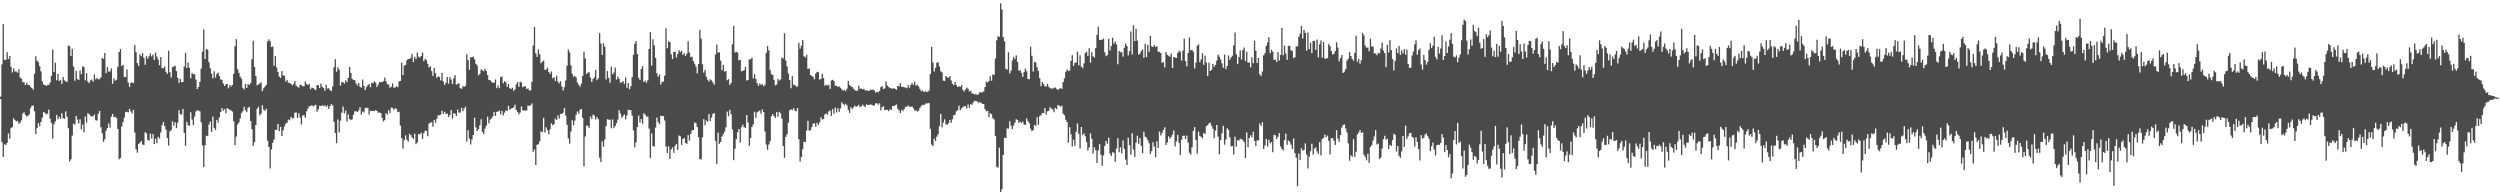 <svg xmlns="http://www.w3.org/2000/svg" width="1920" height="150"><path d="M0 74.240h1v1.723H0zM1 49.441h1v59.789H1zM2 18.514h1v102.031H2zM3 45.943h1v64.966H3zM4 45.921h1v65.366H4zM5 40.098h1v69.619H5zM6 45.358h1v57.076H6zM7 43.007h1v63.579H7zM8 51.237h1v47.122H8zM9 55.662h1v41.872H9zM10 52.499h1v38.365H10zM11 54.888h1v37.356H11zM12 54.957h1v38.326H12zM13 55.875h1v36.893H13zM14 53.174h1v41.824H14zM15 59.576h1v34.538H15zM16 60.471h1v31.927H16zM17 63.062h1v24.131H17zM18 63.222h1v22.973H18zM19 65.318h1v22.959H19zM20 63.652h1v25.859H20zM21 65.305h1v23.676H21zM22 65.224h1v22.652H22zM23 66.611h1v16.473H23zM24 67.635h1v13.612H24zM25 68.852h1v12.183H25zM26 56.641h1v28.825H26zM27 43.215h1v59.768H27zM28 46.593h1v51.695H28zM29 47.827h1v46.756H29zM30 50.871h1v46.113H30zM31 54.707h1v38.931H31zM32 62.489h1v27.960H32zM33 64.970h1v21.069H33zM34 65.261h1v21.371H34zM35 66.021h1v21.911H35zM36 65.325h1v21.844H36zM37 65.174h1v19.043H37zM38 63.311h1v27.908H38zM39 58.344h1v36.129H39zM40 37.969h1v68.543H40zM41 55.353h1v40.084H41zM42 48.136h1v45.138H42zM43 61.631h1v26.585H43zM44 56.710h1v34.872H44zM45 62.233h1v27.351H45zM46 61.315h1v29.974H46zM47 64.439h1v22.598H47zM48 59.203h1v31.517H48zM49 61.697h1v29.624H49zM50 62.510h1v23.023H50zM51 62.963h1v26.772H51zM52 34.987h1v63.522H52zM53 35.365h1v88.648H53zM54 43.064h1v79.326H54zM55 37.500h1v66.614H55zM56 51.027h1v43.936H56zM57 61.990h1v33.733H57zM58 54.433h1v34.531H58zM59 60.734h1v31.128H59zM60 61.457h1v33.376H60zM61 54.137h1v37.440H61zM62 56.962h1v42.437H62zM63 50.931h1v44.756H63zM64 51.572h1v50.116H64zM65 61.768h1v27.658H65zM66 56.152h1v38.049H66zM67 62.615h1v24.255H67zM68 63.849h1v23.955H68zM69 61.695h1v27.136H69zM70 61.091h1v28.420H70zM71 62.778h1v26.475H71zM72 57.099h1v30.874H72zM73 60.928h1v31.382H73zM74 59.910h1v32.735H74zM75 60.919h1v26.351H75zM76 60.798h1v24.380H76zM77 59.393h1v38.276H77zM78 44.600h1v57.857H78zM79 45.248h1v63.636H79zM80 40.725h1v66.225H80zM81 56.195h1v44.181H81zM82 51.343h1v46.948H82zM83 54.973h1v39.832H83zM84 54.865h1v43.163H84zM85 52.592h1v36.987H85zM86 64.384h1v23.131H86zM87 60.191h1v29.773H87zM88 61.933h1v27.736H88zM89 61.253h1v29.430H89zM90 51.235h1v47.811H90zM91 39.956h1v82.413H91zM92 37.653h1v83.743H92zM93 50.652h1v46.571H93zM94 49.784h1v44.044H94zM95 59.155h1v31.203H95zM96 59.237h1v26.875H96zM97 53.341h1v32.497H97zM98 63.403h1v22.847H98zM99 66.808h1v16.779H99zM100 63.764h1v21.767H100zM101 63.192h1v24.083H101zM102 63.906h1v20.533H102zM103 34.680h1v67.058H103zM104 40.128h1v74.512H104zM105 48.486h1v68.740H105zM106 50.597h1v59.999H106zM107 41.652h1v67.960H107zM108 43.149h1v65.117H108zM109 40.652h1v70.358H109zM110 44.378h1v66.973H110zM111 49.757h1v51.727H111zM112 43.060h1v59.445H112zM113 45.044h1v62.311H113zM114 43.277h1v64.709H114zM115 41.084h1v61.542H115zM116 43.314h1v63.084H116zM117 41.860h1v61.093H117zM118 46.085h1v64.595H118zM119 40.386h1v66.177H119zM120 43.504h1v66.321H120zM121 45.737h1v59.338H121zM122 50.095h1v56.319H122zM123 43.826h1v57.859H123zM124 52.231h1v43.922H124zM125 52.517h1v41.210H125zM126 51.073h1v45.889H126zM127 55.099h1v44.499H127zM128 56.667h1v49.335H128zM129 38.908h1v72.903H129zM130 55.483h1v45.488H130zM131 59.550h1v40.377H131zM132 51.627h1v41.599H132zM133 51.013h1v45.515H133zM134 50.489h1v43.401H134zM135 54.678h1v43.714H135zM136 59.695h1v34.568H136zM137 63.629h1v21.000H137zM138 60.610h1v27.113H138zM139 63.007h1v24.950H139zM140 63.034h1v20.634H140zM141 51.077h1v51.020H141zM142 40.592h1v71.365H142zM143 52.242h1v41.359H143zM144 47.900h1v48.191H144zM145 52.073h1v44.488H145zM146 60.033h1v26.168H146zM147 56.108h1v35.715H147zM148 57.060h1v38.992H148zM149 56.937h1v32.579H149zM150 61.162h1v24.447H150zM151 68.392h1v16.379H151zM152 66.831h1v18.132H152zM153 62.943h1v22.609H153zM154 52.723h1v41.194H154zM155 39.642h1v72.011H155zM156 22.668h1v105.711H156zM157 45.275h1v66.364H157zM158 37.642h1v66.545H158zM159 38.173h1v66.451H159zM160 47.827h1v47.843H160zM161 52.400h1v40.913H161zM162 56.602h1v44.794H162zM163 60.171h1v29.370H163zM164 54.714h1v43.467H164zM165 59.548h1v40.302H165zM166 56.895h1v35.143H166zM167 55.744h1v38.383H167zM168 58.353h1v31.810H168zM169 61.031h1v24.966H169zM170 61.292h1v21.725H170zM171 64.135h1v20.856H171zM172 66.080h1v17.741H172zM173 64.744h1v22.215H173zM174 64.460h1v18.526H174zM175 67.857h1v15.852H175zM176 65.321h1v18.988H176zM177 66.456h1v18.391H177zM178 65.266h1v20.419H178zM179 56.719h1v36.342H179zM180 35.481h1v75.936H180zM181 30.096h1v74.723H181zM182 53.071h1v42.506H182zM183 55.907h1v38.269H183zM184 58.843h1v32.110H184zM185 60.480h1v26.392H185zM186 67.477h1v17.944H186zM187 68.692h1v13.339H187zM188 64.412h1v20.146H188zM189 67.545h1v18.645H189zM190 64.620h1v18.107H190zM191 65.245h1v16.770H191zM192 63.931h1v29.018H192zM193 45.573h1v53.632H193zM194 31.281h1v80.793H194zM195 51.395h1v57.697H195zM196 58.372h1v37.585H196zM197 65.520h1v18.018H197zM198 64.888h1v17.132H198zM199 64.082h1v24.518H199zM200 63.240h1v24.055H200zM201 70.052h1v10.815H201zM202 67.852h1v16.354H202zM203 66.545h1v18.610H203zM204 65.197h1v18.311H204zM205 31.826h1v76.263H205zM206 30.222h1v82.601H206zM207 31.693h1v97.673H207zM208 36.122h1v78.603H208zM209 35.632h1v74.123H209zM210 50.537h1v56.561H210zM211 43.030h1v56.678H211zM212 51.874h1v47.932H212zM213 55.238h1v39.878H213zM214 58.873h1v41.888H214zM215 59.862h1v37.646H215zM216 54.568h1v49.864H216zM217 57.880h1v42.256H217zM218 58.193h1v38.898H218zM219 62.624h1v32.382H219zM220 61.292h1v32.906H220zM221 63.480h1v28.267H221zM222 63.760h1v28.661H222zM223 64.483h1v25.198H223zM224 65.467h1v25.587H224zM225 64.513h1v25.999H225zM226 62.267h1v24.268H226zM227 65.794h1v20.558H227zM228 66.735h1v23.776H228zM229 67.273h1v19.775H229zM230 65.073h1v25.182H230zM231 65.250h1v30.331H231zM232 66.362h1v22.405H232zM233 66.158h1v22.256H233zM234 62.604h1v27.811H234zM235 64.568h1v20.915H235zM236 65.355h1v18.054H236zM237 64.311h1v17.274H237zM238 68.486h1v12.987H238zM239 67.259h1v13.483H239zM240 67.587h1v14.108H240zM241 68.536h1v12.504H241zM242 69.223h1v11.227H242zM243 65.362h1v20.501H243zM244 65.424h1v18.487H244zM245 67.667h1v13.653H245zM246 64.135h1v17.315H246zM247 66.678h1v14.152H247zM248 67.568h1v14.026H248zM249 69.635h1v11.183H249zM250 65.018h1v17.068H250zM251 67.999h1v13.005H251zM252 67.726h1v15.976H252zM253 69.283h1v12.229H253zM254 69.958h1v10.000H254zM255 66.419h1v14.532H255zM256 51.748h1v41.757H256zM257 45.490h1v56.708H257zM258 55.051h1v54.996H258zM259 51.572h1v40.235H259zM260 53.577h1v48.106H260zM261 65.778h1v26.951H261zM262 63.103h1v23.435H262zM263 63.199h1v18.622H263zM264 64.252h1v22.792H264zM265 61.663h1v23.282H265zM266 63.034h1v30.336H266zM267 59.850h1v28.033H267zM268 51.427h1v40.091H268zM269 56.060h1v36.086H269zM270 60.564h1v31.048H270zM271 61.420h1v26.642H271zM272 61.546h1v23.911H272zM273 64.055h1v21.460H273zM274 65.632h1v20.490H274zM275 63.812h1v20.954H275zM276 66.438h1v15.887H276zM277 67.355h1v20.645H277zM278 61.132h1v24.536H278zM279 65.973h1v20.432H279zM280 69.127h1v13.978H280zM281 66.843h1v15.845H281zM282 65.456h1v17.503H282zM283 64.339h1v23.660H283zM284 67.017h1v18.045H284zM285 63.714h1v21.611H285zM286 63.895h1v21.284H286zM287 62.434h1v22.852H287zM288 63.373h1v21.181H288zM289 66.852h1v18.365H289zM290 64.922h1v21.636H290zM291 62.917h1v23.465H291zM292 63.139h1v23.875H292zM293 63.098h1v27.496H293zM294 62.331h1v30.897H294zM295 59.541h1v32.735H295zM296 62.464h1v24.454H296zM297 64.696h1v23.442H297zM298 64.847h1v19.730H298zM299 67.330h1v19.592H299zM300 66.632h1v15.976H300zM301 63.986h1v18.901H301zM302 67.346h1v17.070H302zM303 67.200h1v15.962H303zM304 66.151h1v17.532H304zM305 66.900h1v19.267H305zM306 62.460h1v23.344H306zM307 62.176h1v34.261H307zM308 48.047h1v58.019H308zM309 57.639h1v56.518H309zM310 50.361h1v57.250H310zM311 49.757h1v54.240H311zM312 46.184h1v61.075H312zM313 45.330h1v63.469H313zM314 45.245h1v57.477H314zM315 44.296h1v59.363H315zM316 41.478h1v64.080H316zM317 47.580h1v59.102H317zM318 43.526h1v59.198H318zM319 45.374h1v65.414H319zM320 40.354h1v68.990H320zM321 43.476h1v59.418H321zM322 44.195h1v59.015H322zM323 43.030h1v58.802H323zM324 40.269h1v66.339H324zM325 46.983h1v55.344H325zM326 45.097h1v55.321H326zM327 46.188h1v54.334H327zM328 49.008h1v55.662H328zM329 51.858h1v43.071H329zM330 50.768h1v43.451H330zM331 54.510h1v39.375H331zM332 58.273h1v39.052H332zM333 52.208h1v39.832H333zM334 56.204h1v38.063H334zM335 59.731h1v31.533H335zM336 58.612h1v29.945H336zM337 59.081h1v29.411H337zM338 61.743h1v26.324H338zM339 56.049h1v28.922H339zM340 62.629h1v24.760H340zM341 65.254h1v20.583H341zM342 63.558h1v24.001H342zM343 59.141h1v28.038H343zM344 64.281h1v25.502H344zM345 59.248h1v29.171H345zM346 61.066h1v23.463H346zM347 64.490h1v26.667H347zM348 60.205h1v26.786H348zM349 57.722h1v29.610H349zM350 65.053h1v23.989H350zM351 64.346h1v19.823H351zM352 63.959h1v22.570H352zM353 67.683h1v18.798H353zM354 68.243h1v14.559H354zM355 66.225h1v19.215H355zM356 66.836h1v16.491H356zM357 65.861h1v16.084H357zM358 41.700h1v67.003H358zM359 46.188h1v53.881H359zM360 53.568h1v52.865H360zM361 44.092h1v66.806H361zM362 43.881h1v63.203H362zM363 43.412h1v60.290H363zM364 45.444h1v44.946H364zM365 48.923h1v48.866H365zM366 50.265h1v50.336H366zM367 57.859h1v41.384H367zM368 56.763h1v39.535H368zM369 53.355h1v38.230H369zM370 53.890h1v47.390H370zM371 54.735h1v48.303H371zM372 52.798h1v46.035H372zM373 54.652h1v41.959H373zM374 57.644h1v31.975H374zM375 61.469h1v33.273H375zM376 61.544h1v30.338H376zM377 62.778h1v28.130H377zM378 63.535h1v25.877H378zM379 63.547h1v22.435H379zM380 61.068h1v27.979H380zM381 67.738h1v18.171H381zM382 65.511h1v20.203H382zM383 67.657h1v17.278H383zM384 59.338h1v28.599H384zM385 58.701h1v26.376H385zM386 63.950h1v24.728H386zM387 62.336h1v24.200H387zM388 63.187h1v21.584H388zM389 66.747h1v18.597H389zM390 64.513h1v16.772H390zM391 67.706h1v16.637H391zM392 68.456h1v15.074H392zM393 67.314h1v15.656H393zM394 69.729h1v12.813H394zM395 68.674h1v11.726H395zM396 64.817h1v19.666H396zM397 62.947h1v23.112H397zM398 66.657h1v21.215H398zM399 62.750h1v23.689H399zM400 63.332h1v18.448H400zM401 66.985h1v17.921H401zM402 66.367h1v18.333H402zM403 66.252h1v18.707H403zM404 68.365h1v16.505H404zM405 67.774h1v13.277H405zM406 69.390h1v11.948H406zM407 69.434h1v11.572H407zM408 62.876h1v16.592H408zM409 35.005h1v81.608H409zM410 20.666h1v94.123H410zM411 41.004h1v85.696H411zM412 43.678h1v67.474H412zM413 38.033h1v72.757H413zM414 41.675h1v66.957H414zM415 48.637h1v52.320H415zM416 47.358h1v54.236H416zM417 46.564h1v43.966H417zM418 53.558h1v48.186H418zM419 53.430h1v44.366H419zM420 51.945h1v48.040H420zM421 55.266h1v47.882H421zM422 56.770h1v42.524H422zM423 54.890h1v39.796H423zM424 60.141h1v35.987H424zM425 59.248h1v36.193H425zM426 62.153h1v28.960H426zM427 58.198h1v33.900H427zM428 62.558h1v25.994H428zM429 63.991h1v27.031H429zM430 62.382h1v25.134H430zM431 66.467h1v21.009H431zM432 69.484h1v17.104H432zM433 66.907h1v16.074H433zM434 61.803h1v26.926H434zM435 50.452h1v45.417H435zM436 38.029h1v68.200H436zM437 40.279h1v70.049H437zM438 50.159h1v50.931H438zM439 56.623h1v35.740H439zM440 58.919h1v37.269H440zM441 58.296h1v34.438H441zM442 59.635h1v28.356H442zM443 63.400h1v22.222H443zM444 65.179h1v22.012H444zM445 66.593h1v17.690H445zM446 64.270h1v19.508H446zM447 58.328h1v32.281H447zM448 39.830h1v87.987H448zM449 44.833h1v59.958H449zM450 56.829h1v39.665H450zM451 55.790h1v40.732H451zM452 55.506h1v42.661H452zM453 59.619h1v29.967H453zM454 62.977h1v28.434H454zM455 60.711h1v27.338H455zM456 59.338h1v29.398H456zM457 53.760h1v38.093H457zM458 61.530h1v28.262H458zM459 60.139h1v31.416H459zM460 25.415h1v95.675H460zM461 33.428h1v91.038H461zM462 42.290h1v66.243H462zM463 33.160h1v79.546H463zM464 35.859h1v71.237H464zM465 61.050h1v35.806H465zM466 54.554h1v37.017H466zM467 59.802h1v32.178H467zM468 63.556h1v28.301H468zM469 51.254h1v47.227H469zM470 57.154h1v34.605H470zM471 55.779h1v42.668H471zM472 51.931h1v44.909H472zM473 61.166h1v33.458H473zM474 58.935h1v32.849H474zM475 60.590h1v24.081H475zM476 63.464h1v23.680H476zM477 63.167h1v27.379H477zM478 62.208h1v27.056H478zM479 64.339h1v23.518H479zM480 59.477h1v32.183H480zM481 67.470h1v21.261H481zM482 63.728h1v20.609H482zM483 68.520h1v15.985H483zM484 66.213h1v18.464H484zM485 59.248h1v29.581H485zM486 42.105h1v58.044H486zM487 33.566h1v79.610H487zM488 31.613h1v77.733H488zM489 41.489h1v56.062H489zM490 59.805h1v28.976H490zM491 61.393h1v32.675H491zM492 52.966h1v38.493H492zM493 50.809h1v44.277H493zM494 62.988h1v23.987H494zM495 61.913h1v26.120H495zM496 63.574h1v25.999H496zM497 61.709h1v27.834H497zM498 37.596h1v61.160H498zM499 24.630h1v96.872H499zM500 50.395h1v52.068H500zM501 30.144h1v81.976H501zM502 34.950h1v77.602H502zM503 44.460h1v53.538H503zM504 56.204h1v34.110H504zM505 58.907h1v34.991H505zM506 57.255h1v38.120H506zM507 64.899h1v23.895H507zM508 62.883h1v26.399H508zM509 62.714h1v26.365H509zM510 58.099h1v34.486H510zM511 21.822h1v90.642H511zM512 36.964h1v80.580H512zM513 31.851h1v80.459H513zM514 32.291h1v89.829H514zM515 41.723h1v72.988H515zM516 45.367h1v67.905H516zM517 39.940h1v77.424H517zM518 39.610h1v72.379H518zM519 44.144h1v66.383H519zM520 41.455h1v73.702H520zM521 38.484h1v65.627H521zM522 40.025h1v64.664H522zM523 38.995h1v72.260H523zM524 42.119h1v64.639H524zM525 40.849h1v65.092H525zM526 42.950h1v66.868H526zM527 41.148h1v69.321H527zM528 31.716h1v72.038H528zM529 40.416h1v67.591H529zM530 43.863h1v59.015H530zM531 43.526h1v56.618H531zM532 46.912h1v52.940H532zM533 48.933h1v45.135H533zM534 51.075h1v43.643H534zM535 56.296h1v41.238H535zM536 49.164h1v56.209H536zM537 23.039h1v99.099H537zM538 29.679h1v92.910H538zM539 49.342h1v56.062H539zM540 55.767h1v35.777H540zM541 53.648h1v42.533H541zM542 59.033h1v33.499H542zM543 61.182h1v32.320H543zM544 62.647h1v24.918H544zM545 60.931h1v31.936H545zM546 61.725h1v28.516H546zM547 63.290h1v24.330H547zM548 65.092h1v21.721H548zM549 41.766h1v66.440H549zM550 34.243h1v91.672H550zM551 40.400h1v61.441H551zM552 40.116h1v70.356H552zM553 46.502h1v62.492H553zM554 53.991h1v50.862H554zM555 49.796h1v53.000H555zM556 55.003h1v46.117H556zM557 54.602h1v43.174H557zM558 61.638h1v24.097H558zM559 60.702h1v28.631H559zM560 65.234h1v19.157H560zM561 63.705h1v24.012H561zM562 34.016h1v65.341H562zM563 19.855h1v103.171H563zM564 40.361h1v73.883H564zM565 39.793h1v67.026H565zM566 40.334h1v61.219H566zM567 46.278h1v52.746H567zM568 45.905h1v63.549H568zM569 54.710h1v42.906H569zM570 54.497h1v41.231H570zM571 53.838h1v43.799H571zM572 51.286h1v46.948H572zM573 61.830h1v26.518H573zM574 61.441h1v32.687H574zM575 45.609h1v66.291H575zM576 45.577h1v60.386H576zM577 44.293h1v53.224H577zM578 60.175h1v35.383H578zM579 56.886h1v28.903H579zM580 60.699h1v29.846H580zM581 63.783h1v22.600H581zM582 65.849h1v19.741H582zM583 64.142h1v20.753H583zM584 65.128h1v22.208H584zM585 64.785h1v19.221H585zM586 66.355h1v19.698H586zM587 65.254h1v35.749H587zM588 40.567h1v70.477H588zM589 35.255h1v79.774H589zM590 38.644h1v72.368H590zM591 53.769h1v54.616H591zM592 56.960h1v32.352H592zM593 57.605h1v30.066H593zM594 61.361h1v27.789H594zM595 65.568h1v24.962H595zM596 64.913h1v21.215H596zM597 60.688h1v28.983H597zM598 61.924h1v23.962H598zM599 61.022h1v26.143H599zM600 44.206h1v46.946H600zM601 44.884h1v67.175H601zM602 25.497h1v95.702H602zM603 46.468h1v58.624H603zM604 51.015h1v52.110H604zM605 56.479h1v37.743H605zM606 61.418h1v23.305H606zM607 67.804h1v16.157H607zM608 58.482h1v26.051H608zM609 65.083h1v18.011H609zM610 65.325h1v19.764H610zM611 66.492h1v19.013H611zM612 66.396h1v16.605H612zM613 32.895h1v73.956H613zM614 37.360h1v86.794H614zM615 35.033h1v85.558H615zM616 30.652h1v83.958H616zM617 43.169h1v65.616H617zM618 44.078h1v65.014H618zM619 42.075h1v58.170H619zM620 52.945h1v39.791H620zM621 52.531h1v47.987H621zM622 57.564h1v42.345H622zM623 58.292h1v39.356H623zM624 58.978h1v35.996H624zM625 60.917h1v33.797H625zM626 56.532h1v40.885H626zM627 55.138h1v39.107H627zM628 55.412h1v40.537H628zM629 61.063h1v32.927H629zM630 60.626h1v29.478H630zM631 56.676h1v35.191H631zM632 59.956h1v31.467H632zM633 65.836h1v22.092H633zM634 65.041h1v22.085H634zM635 65.749h1v22.284H635zM636 65.053h1v20.540H636zM637 68.262h1v16.589H637zM638 61.777h1v27.242H638zM639 61.274h1v22.563H639zM640 62.119h1v25.216H640zM641 65.920h1v16.729H641zM642 65.808h1v20.641H642zM643 66.840h1v16.372H643zM644 66.332h1v19.569H644zM645 67.385h1v15.926H645zM646 68.637h1v9.888H646zM647 69.624h1v10.160H647zM648 68.850h1v12.039H648zM649 69.946h1v9.789H649zM650 68.028h1v12.959H650zM651 62.123h1v22.318H651zM652 65.247h1v21.451H652zM653 66.220h1v16.051H653zM654 66.845h1v16.951H654zM655 68.047h1v14.493H655zM656 69.196h1v11.968H656zM657 69.633h1v12.474H657zM658 69.720h1v11.744H658zM659 65.806h1v14.756H659zM660 68.239h1v14.067H660zM661 67.886h1v13.822H661zM662 68.644h1v11.687H662zM663 68.184h1v13.243H663zM664 69.580h1v12.691H664zM665 69.225h1v10.831H665zM666 69.727h1v10.938H666zM667 69.846h1v10.732H667zM668 68.857h1v11.311H668zM669 69.111h1v11.385H669zM670 68.745h1v12.325H670zM671 69.422h1v11.620H671zM672 71.061h1v8.283H672zM673 70.452h1v8.910H673zM674 70.871h1v9.526H674zM675 69.949h1v9.348H675zM676 66.893h1v17.928H676zM677 66.124h1v16.182H677zM678 68.358h1v13.145H678zM679 67.852h1v16.514H679zM680 62.528h1v22.064H680zM681 65.781h1v18.430H681zM682 66.838h1v18.567H682zM683 67.651h1v16.269H683zM684 67.809h1v16.624H684zM685 68.239h1v13.241H685zM686 67.518h1v13.875H686zM687 68.275h1v12.602H687zM688 68.921h1v11.293H688zM689 66.042h1v17.512H689zM690 66.367h1v18.505H690zM691 63.847h1v23.028H691zM692 66.733h1v17.663H692zM693 66.575h1v18.871H693zM694 67.101h1v16.553H694zM695 67.172h1v14.806H695zM696 67.788h1v14.298H696zM697 65.380h1v15.637H697zM698 67.422h1v14.502H698zM699 65.224h1v16.853H699zM700 63.721h1v18.045H700zM701 65.245h1v17.903H701zM702 62.725h1v22.332H702zM703 65.744h1v18.901H703zM704 65.032h1v20.654H704zM705 66.335h1v18.734H705zM706 68.269h1v14.662H706zM707 69.992h1v11.506H707zM708 69.395h1v11.055H708zM709 70.656h1v10.107H709zM710 70.088h1v10.018H710zM711 70.589h1v8.617H711zM712 70.516h1v8.979H712zM713 69.509h1v9.480H713zM714 56.946h1v41.959H714zM715 35.960h1v75.112H715zM716 48.013h1v64.178H716zM717 54.939h1v51.572H717zM718 52.050h1v56.220H718zM719 48.244h1v56.701H719zM720 47.777h1v55.348H720zM721 50.979h1v45.914H721zM722 54.666h1v32.803H722zM723 55.540h1v42.256H723zM724 61.951h1v32.153H724zM725 62.139h1v29.533H725zM726 58.388h1v37.063H726zM727 59.450h1v36.408H727zM728 59.805h1v34.747H728zM729 58.411h1v33.694H729zM730 61.716h1v32.623H730zM731 64.279h1v27.381H731zM732 65.449h1v23.096H732zM733 62.926h1v25.193H733zM734 65.307h1v20.176H734zM735 66.859h1v17.709H735zM736 66.218h1v14.932H736zM737 66.808h1v17.718H737zM738 65.277h1v18.022H738zM739 68.971h1v13.378H739zM740 70.285h1v11.201H740zM741 68.697h1v12.881H741zM742 67.200h1v16.145H742zM743 68.124h1v12.103H743zM744 70.235h1v12.566H744zM745 69.644h1v10.394H745zM746 71.674h1v8.828H746zM747 71.867h1v6.809H747zM748 72.526h1v4.827H748zM749 72.034h1v5.628H749zM750 72.968h1v4.866H750zM751 72.301h1v6.768H751zM752 70.688h1v7.629H752zM753 71.148h1v7.812H753zM754 70.761h1v9.018H754zM755 70.177h1v9.727H755zM756 66.895h1v16.933H756zM757 62.599h1v22.927H757zM758 63.309h1v21.842H758zM759 62.238h1v27.713H759zM760 58.571h1v28.379H760zM761 62.013h1v25.754H761zM762 57.138h1v33.712H762zM763 57.603h1v34.232H763zM764 44.881h1v59.649H764zM765 30.959h1v97.156H765zM766 27.827h1v100.967H766zM767 28.304h1v85.112H767zM768 2.545h1v144.907H768zM769 7.196h1v138.235H769zM770 28.471h1v90.573H770zM771 31.744h1v74.071H771zM772 52.798h1v53.206H772zM773 53.435h1v45.238H773zM774 40.089h1v58.669H774zM775 56.392h1v36.729H775zM776 54.243h1v42.327H776zM777 46.440h1v52.711H777zM778 43.549h1v52.792H778zM779 45.358h1v48.864H779zM780 42.554h1v48.988H780zM781 47.607h1v44.536H781zM782 54.433h1v40.020H782zM783 53.762h1v39.615H783zM784 56.035h1v38.473H784zM785 59.013h1v34.346H785zM786 55.293h1v40.416H786zM787 52.700h1v43.284H787zM788 54.678h1v36.342H788zM789 60.645h1v32.401H789zM790 60.899h1v33.742H790zM791 35.802h1v63.075H791zM792 42.780h1v57.967H792zM793 55.005h1v44.980H793zM794 47.493h1v48.564H794zM795 47.958h1v48.672H795zM796 51.663h1v38.349H796zM797 54.460h1v41.505H797zM798 60.100h1v29.137H798zM799 66.186h1v22.311H799zM800 62.940h1v23.863H800zM801 64.554h1v22.380H801zM802 66.243h1v16.793H802zM803 66.428h1v21.508H803zM804 64.384h1v21.130H804zM805 66.634h1v18.423H805zM806 67.715h1v14.632H806zM807 67.879h1v15.617H807zM808 68.145h1v15.896H808zM809 67.413h1v18.821H809zM810 67.177h1v15.685H810zM811 68.303h1v15.484H811zM812 69.106h1v11.632H812zM813 68.287h1v12.840H813zM814 67.575h1v14.381H814zM815 68.289h1v12.872H815zM816 63.039h1v24.200H816zM817 60.175h1v28.352H817zM818 55.069h1v36.889H818zM819 53.508h1v40.244H819zM820 54.586h1v55.044H820zM821 54.110h1v43.563H821zM822 46.813h1v56.335H822zM823 42.332h1v70.212H823zM824 50.597h1v56.733H824zM825 48.349h1v63.652H825zM826 47.971h1v53.272H826zM827 39.679h1v55.206H827zM828 50.105h1v52.631H828zM829 42.471h1v71.526H829zM830 51.224h1v46.317H830zM831 52.398h1v51.340H831zM832 48.685h1v53.721H832zM833 40.723h1v63.934H833zM834 39.661h1v69.555H834zM835 42.897h1v72.759H835zM836 37.006h1v76.229H836zM837 48.083h1v54.355H837zM838 40.146h1v66.428H838zM839 43.195h1v74.792H839zM840 44.225h1v68.971H840zM841 36.974h1v78.289H841zM842 26.850h1v98.321H842zM843 20.565h1v94.993H843zM844 30.652h1v80.113H844zM845 30.622h1v88.142H845zM846 30.434h1v96.831H846zM847 29.638h1v89.751H847zM848 40.196h1v71.825H848zM849 43.163h1v65.119H849zM850 42.226h1v68.287H850zM851 29.919h1v75.865H851zM852 38.754h1v79.333H852zM853 35.385h1v84.446H853zM854 28.976h1v87.975H854zM855 33.524h1v83.846H855zM856 32.009h1v92.230H856zM857 34.147h1v79.912H857zM858 49.342h1v56.857H858zM859 39.162h1v77.781H859zM860 40.205h1v72.903H860zM861 39.981h1v77.829H861zM862 43.488h1v64.428H862zM863 36.596h1v77.733H863zM864 33.398h1v89.186H864zM865 35.351h1v91.308H865zM866 42.567h1v63.201H866zM867 39.317h1v72.171H867zM868 24.195h1v94.615H868zM869 41.837h1v60.471H869zM870 19.425h1v95.290H870zM871 31.609h1v88.930H871zM872 22.142h1v87.376H872zM873 31.208h1v72.963H873zM874 42.002h1v68.449H874zM875 41.210h1v64.849H875zM876 39.180h1v72.816H876zM877 38.001h1v79.612H877zM878 44.378h1v56.763H878zM879 33.630h1v71.308H879zM880 43.819h1v61.842H880zM881 34.499h1v73.187H881zM882 39.748h1v70.351H882zM883 27.605h1v90.603H883zM884 35.543h1v80.539H884zM885 36.097h1v73.164H885zM886 34.593h1v77.987H886zM887 35.969h1v84.833H887zM888 35.603h1v72.913H888zM889 39.610h1v73.997H889zM890 39.830h1v61.169H890zM891 40.693h1v63.338H891zM892 48.212h1v53.822H892zM893 47.784h1v52.050H893zM894 51.714h1v46.030H894zM895 39.954h1v71.361H895zM896 42.091h1v67.362H896zM897 42.771h1v62.004H897zM898 43.613h1v63.007H898zM899 41.068h1v64.160H899zM900 52.238h1v51.077H900zM901 43.790h1v56.371H901zM902 44.227h1v68.200H902zM903 44.563h1v64.009H903zM904 40.746h1v62.862H904zM905 38.914h1v70.747H905zM906 39.803h1v79.163H906zM907 46.529h1v60.720H907zM908 38.857h1v65.424H908zM909 29.645h1v74.577H909zM910 46.916h1v59.830H910zM911 50.949h1v53.151H911zM912 40.778h1v68.749H912zM913 28.716h1v88.657H913zM914 38.672h1v80.093H914zM915 38.324h1v74.801H915zM916 39.725h1v60.752H916zM917 52.620h1v44.973H917zM918 48.056h1v59.425H918zM919 35.172h1v82.771H919zM920 33.996h1v67.058H920zM921 47.813h1v56.593H921zM922 45.545h1v59.596H922zM923 40.915h1v65.428H923zM924 49.832h1v52.245H924zM925 42.700h1v60.226H925zM926 48.038h1v48.878H926zM927 58.454h1v37.674H927zM928 48.122h1v46.674H928zM929 54.529h1v39.741H929zM930 53.519h1v43.064H930zM931 49.081h1v49.789H931zM932 51.338h1v54.852H932zM933 49.892h1v50.377H933zM934 46.497h1v49.487H934zM935 41.883h1v63.068H935zM936 43.506h1v75.043H936zM937 45.547h1v62.020H937zM938 48.640h1v53.760H938zM939 51.984h1v44.614H939zM940 41.945h1v69.202H940zM941 53.160h1v53.945H941zM942 50.649h1v47.811H942zM943 42.648h1v57.214H943zM944 45.854h1v59.599H944zM945 44.069h1v68.358H945zM946 42.739h1v69.454H946zM947 34.987h1v83.620H947zM948 24.950h1v80.026H948zM949 41.684h1v70.912H949zM950 49.242h1v58.436H950zM951 43.861h1v64.124H951zM952 38.686h1v67.893H952zM953 45.655h1v61.143H953zM954 38.432h1v69.191H954zM955 36.509h1v72.656H955zM956 46.930h1v74.442H956zM957 39.704h1v61.951H957zM958 48.051h1v65.012H958zM959 48.138h1v57.802H959zM960 51.617h1v52.245H960zM961 44.046h1v61.391H961zM962 48.594h1v52.604H962zM963 31.306h1v76.920H963zM964 39.052h1v73.052H964zM965 48.427h1v59.404H965zM966 44.518h1v63.352H966zM967 56.964h1v37.969H967zM968 58.360h1v38.461H968zM969 54.964h1v38.965H969zM970 42.506h1v71.942H970zM971 40.931h1v70.793H971zM972 35.351h1v71.370H972zM973 32.595h1v80.003H973zM974 28.507h1v78.877H974zM975 40.853h1v69.308H975zM976 38.280h1v70.850H976zM977 39.633h1v77.307H977zM978 46.101h1v57.424H978zM979 45.664h1v58.260H979zM980 47.626h1v59.148H980zM981 39.979h1v65.092H981zM982 46.415h1v55.760H982zM983 42.224h1v70.271H983zM984 21.329h1v93.027H984zM985 42.519h1v73.061H985zM986 35.042h1v72.626H986zM987 41.043h1v61.544H987zM988 45.911h1v65.305H988zM989 35.085h1v72.778H989zM990 35.362h1v73.464H990zM991 38.578h1v72.540H991zM992 39.237h1v75.130H992zM993 44.572h1v61.784H993zM994 43.913h1v73.766H994zM995 35.667h1v85.430H995zM996 35.522h1v107.515H996zM997 28.400h1v89.523H997zM998 25.836h1v97.165H998zM999 19.899h1v93.929H999zM1000 29.544h1v86.076H1000zM1001 22.872h1v92.333H1001zM1002 25.305h1v84.826H1002zM1003 38.979h1v79.653H1003zM1004 24.914h1v104.487H1004zM1005 37.756h1v82.455H1005zM1006 32.794h1v83.363H1006zM1007 40.768h1v69.637H1007zM1008 31.483h1v87.266H1008zM1009 31.316h1v82.775H1009zM1010 38.361h1v74.895H1010zM1011 30.423h1v85.794H1011zM1012 44.051h1v74.190H1012zM1013 34.046h1v75.094H1013zM1014 31.057h1v88.280H1014zM1015 44.227h1v62.601H1015zM1016 32.263h1v73.643H1016zM1017 45.108h1v58.228H1017zM1018 44.907h1v60.544H1018zM1019 44.719h1v59.393H1019zM1020 33.712h1v74.432H1020zM1021 35.472h1v83.155H1021zM1022 39.116h1v66.971H1022zM1023 41.821h1v64.286H1023zM1024 41.359h1v66.785H1024zM1025 39.253h1v72.068H1025zM1026 32.451h1v67.589H1026zM1027 36.431h1v69.997H1027zM1028 47.074h1v61.771H1028zM1029 44.650h1v59.013H1029zM1030 42.226h1v55.783H1030zM1031 56.058h1v39.949H1031zM1032 55.048h1v40.501H1032zM1033 53.094h1v45.609H1033zM1034 46.548h1v55.259H1034zM1035 45.033h1v65.062H1035zM1036 40.031h1v83.421H1036zM1037 42.986h1v76.332H1037zM1038 45.245h1v75.119H1038zM1039 46.658h1v60.194H1039zM1040 40.592h1v79.923H1040zM1041 27.331h1v89.182H1041zM1042 47.367h1v55.980H1042zM1043 45.092h1v56.760H1043zM1044 48.944h1v50.826H1044zM1045 46.312h1v55.820H1045zM1046 25.250h1v76.275H1046zM1047 27.207h1v91.587H1047zM1048 35.017h1v85.405H1048zM1049 36.621h1v86.510H1049zM1050 36.449h1v81.628H1050zM1051 39.397h1v85.737H1051zM1052 29.700h1v83.240H1052zM1053 35.529h1v76.009H1053zM1054 35.861h1v72.128H1054zM1055 40.936h1v63.890H1055zM1056 41.029h1v58.873H1056zM1057 42.444h1v68.530H1057zM1058 40.533h1v69.736H1058zM1059 40.979h1v81.191H1059zM1060 37.253h1v83.677H1060zM1061 32.691h1v81.400H1061zM1062 38.853h1v68.115H1062zM1063 40.732h1v63.579H1063zM1064 51.560h1v55.817H1064zM1065 34.481h1v72.025H1065zM1066 40.251h1v74.208H1066zM1067 30.785h1v80.424H1067zM1068 38.443h1v73.622H1068zM1069 45.266h1v62.386H1069zM1070 54.135h1v48.571H1070zM1071 46.710h1v56.738H1071zM1072 37.218h1v79.154H1072zM1073 40.833h1v71.306H1073zM1074 35.236h1v84.437H1074zM1075 42.229h1v78.891H1075zM1076 38.674h1v77.602H1076zM1077 41.018h1v63.329H1077zM1078 37.804h1v75.002H1078zM1079 41.972h1v54.554H1079zM1080 38.036h1v68.669H1080zM1081 49.086h1v55.621H1081zM1082 52.055h1v50.311H1082zM1083 52.025h1v49.983H1083zM1084 42.620h1v62.453H1084zM1085 39.521h1v66.346H1085zM1086 34.094h1v78.545H1086zM1087 31.050h1v74.311H1087zM1088 42.052h1v66.934H1088zM1089 38.450h1v76.009H1089zM1090 37.198h1v86.037H1090zM1091 49.514h1v54.231H1091zM1092 53.517h1v53.007H1092zM1093 42.112h1v63.659H1093zM1094 46.214h1v57.099H1094zM1095 49.612h1v52.927H1095zM1096 47.493h1v57.088H1096zM1097 38.248h1v68.287H1097zM1098 33.229h1v82.947H1098zM1099 36.909h1v75.471H1099zM1100 35.001h1v74.490H1100zM1101 28.187h1v86.678H1101zM1102 43.641h1v75.794H1102zM1103 45.570h1v65.991H1103zM1104 35.932h1v75.142H1104zM1105 41.190h1v70.143H1105zM1106 37.198h1v72.562H1106zM1107 27.125h1v75.819H1107zM1108 46.069h1v59.727H1108zM1109 43.128h1v73.746H1109zM1110 31.950h1v79.518H1110zM1111 40.686h1v74.579H1111zM1112 35.674h1v85.142H1112zM1113 30.528h1v87.719H1113zM1114 25.383h1v111.582H1114zM1115 33.744h1v99.518H1115zM1116 43.478h1v64.114H1116zM1117 44.144h1v56.520H1117zM1118 42.570h1v68.385H1118zM1119 47.749h1v46.637H1119zM1120 44.174h1v65.673H1120zM1121 41.718h1v66.982H1121zM1122 30.943h1v89.021H1122zM1123 19.029h1v110.397H1123zM1124 15.079h1v100.541H1124zM1125 16.136h1v119.662H1125zM1126 31.174h1v103.100H1126zM1127 41.862h1v84.743H1127zM1128 37.717h1v73.334H1128zM1129 30.311h1v83.105H1129zM1130 35.133h1v81.736H1130zM1131 19.011h1v103.722H1131zM1132 23.833h1v95.899H1132zM1133 24.742h1v95.867H1133zM1134 27.688h1v97.982H1134zM1135 21.368h1v101.509H1135zM1136 32.780h1v78.044H1136zM1137 37.411h1v63.025H1137zM1138 36.930h1v79.463H1138zM1139 30.160h1v95.796H1139zM1140 43.678h1v66.866H1140zM1141 26.376h1v96.590H1141zM1142 28.571h1v98.788H1142zM1143 27.015h1v102.587H1143zM1144 23.367h1v106.142H1144zM1145 36.511h1v83.139H1145zM1146 43.250h1v71.702H1146zM1147 38.905h1v73.450H1147zM1148 43.831h1v52.911H1148zM1149 33.685h1v92.567H1149zM1150 43.506h1v67.673H1150zM1151 35.099h1v79.136H1151zM1152 39.697h1v89.882H1152zM1153 15.953h1v120.371H1153zM1154 19.993h1v97.639H1154zM1155 28.665h1v101.486H1155zM1156 36.797h1v73.705H1156zM1157 49.791h1v48.051H1157zM1158 41.460h1v67.774H1158zM1159 47.514h1v70.864H1159zM1160 47.237h1v56.687H1160zM1161 43.970h1v73.448H1161zM1162 35.902h1v78.053H1162zM1163 40.320h1v81.315H1163zM1164 23.710h1v106.284H1164zM1165 30.718h1v96.606H1165zM1166 41.489h1v66.609H1166zM1167 34.003h1v70.979H1167zM1168 39.496h1v56.078H1168zM1169 45.314h1v57.724H1169zM1170 33.424h1v82.313H1170zM1171 39.503h1v71.288H1171zM1172 44.229h1v59.042H1172zM1173 34.607h1v87.806H1173zM1174 31.391h1v94.583H1174zM1175 31.533h1v94.315H1175zM1176 36.811h1v82.738H1176zM1177 41.231h1v72.279H1177zM1178 38.402h1v92.789H1178zM1179 29.869h1v104.249H1179zM1180 28.860h1v97.240H1180zM1181 41.451h1v58.491H1181zM1182 43.906h1v62.297H1182zM1183 33.881h1v77.081H1183zM1184 31.799h1v80.949H1184zM1185 37.463h1v66.666H1185zM1186 49.125h1v46.223H1186zM1187 44.135h1v76.792H1187zM1188 53.909h1v42.938H1188zM1189 31.657h1v82.452H1189zM1190 37.942h1v79.610H1190zM1191 54.703h1v41.631H1191zM1192 48.397h1v44.726H1192zM1193 51.473h1v46.905H1193zM1194 49.889h1v46.413H1194zM1195 47.550h1v58.351H1195zM1196 48.047h1v59.537H1196zM1197 35.252h1v73.029H1197zM1198 37.857h1v77.632H1198zM1199 34.090h1v76.003H1199zM1200 23.900h1v92.743H1200zM1201 35.273h1v88.502H1201zM1202 36.845h1v82.615H1202zM1203 34.648h1v81.638H1203zM1204 42.455h1v82.104H1204zM1205 29.455h1v89.291H1205zM1206 39.864h1v68.875H1206zM1207 45.188h1v74.078H1207zM1208 48.882h1v52.851H1208zM1209 54.286h1v49.763H1209zM1210 49.484h1v56.035H1210zM1211 50.519h1v48.047H1211zM1212 52.705h1v44.014H1212zM1213 42.513h1v62.837H1213zM1214 53.545h1v43.394H1214zM1215 59.347h1v35.362H1215zM1216 50.054h1v52.110H1216zM1217 54.213h1v36.115H1217zM1218 56.644h1v42.027H1218zM1219 54.101h1v34.433H1219zM1220 51.519h1v38.409H1220zM1221 53.517h1v44.064H1221zM1222 51.224h1v39.743H1222zM1223 59.859h1v38.226H1223zM1224 57.017h1v32.309H1224zM1225 48.239h1v58.784H1225zM1226 38.276h1v75.849H1226zM1227 41.572h1v79.351H1227zM1228 30.984h1v84.982H1228zM1229 33.936h1v81.084H1229zM1230 37.145h1v71.585H1230zM1231 52.020h1v54.199H1231zM1232 35.314h1v75.961H1232zM1233 36.646h1v74.677H1233zM1234 41.032h1v63.238H1234zM1235 46.371h1v64.485H1235zM1236 41.803h1v64.872H1236zM1237 50.416h1v56.973H1237zM1238 43.435h1v57.880H1238zM1239 45.396h1v62.759H1239zM1240 41.723h1v66.476H1240zM1241 39.187h1v68.385H1241zM1242 48.761h1v67.094H1242zM1243 44.458h1v69.399H1243zM1244 41.842h1v68.221H1244zM1245 35.690h1v72.478H1245zM1246 36.974h1v78.612H1246zM1247 37.731h1v74.876H1247zM1248 39.487h1v68.410H1248zM1249 41.906h1v79.420H1249zM1250 37.317h1v87.941H1250zM1251 32.584h1v77.451H1251zM1252 39.088h1v89.747H1252zM1253 32.579h1v84.647H1253zM1254 30.531h1v89.246H1254zM1255 35.188h1v85.334H1255zM1256 34.476h1v75.694H1256zM1257 37.230h1v75.165H1257zM1258 27.953h1v86.284H1258zM1259 39.171h1v71.162H1259zM1260 38.514h1v83.160H1260zM1261 37.715h1v75.286H1261zM1262 32.785h1v73.091H1262zM1263 40.723h1v87.323H1263zM1264 37.891h1v77.971H1264zM1265 36.486h1v91.637H1265zM1266 30.995h1v70.308H1266zM1267 26.463h1v82.219H1267zM1268 36.010h1v78.019H1268zM1269 39.656h1v75.478H1269zM1270 37.429h1v73.762H1270zM1271 31.904h1v82.635H1271zM1272 30.805h1v81.219H1272zM1273 35.623h1v76.662H1273zM1274 28.068h1v83.020H1274zM1275 24.216h1v88.298H1275zM1276 39.800h1v76.852H1276zM1277 35.946h1v73.338H1277zM1278 33.405h1v95.290H1278zM1279 37.202h1v75.524H1279zM1280 38.667h1v77.941H1280zM1281 41.052h1v82.278H1281zM1282 37.628h1v72.361H1282zM1283 43.460h1v69.367H1283zM1284 38.670h1v75.124H1284zM1285 32.588h1v84.597H1285zM1286 37.901h1v72.814H1286zM1287 43.000h1v72.132H1287zM1288 51.295h1v57.440H1288zM1289 46.003h1v54.510H1289zM1290 42.508h1v64.524H1290zM1291 22.131h1v96.957H1291zM1292 38.493h1v65.014H1292zM1293 40.963h1v70.216H1293zM1294 39.956h1v73.414H1294zM1295 37.040h1v72.581H1295zM1296 39.958h1v69.576H1296zM1297 48.644h1v54.634H1297zM1298 46.461h1v58.003H1298zM1299 45.387h1v56.499H1299zM1300 51.773h1v55.458H1300zM1301 26.825h1v75.055H1301zM1302 43.277h1v72.540H1302zM1303 34.795h1v75.263H1303zM1304 35.300h1v73.208H1304zM1305 46.593h1v62.066H1305zM1306 40.830h1v77.394H1306zM1307 38.029h1v75.483H1307zM1308 45.447h1v59.821H1308zM1309 44.685h1v60.258H1309zM1310 50.567h1v52.359H1310zM1311 50.070h1v52.389H1311zM1312 43.799h1v64.952H1312zM1313 35.213h1v73.139H1313zM1314 37.484h1v84.844H1314zM1315 40.684h1v72.590H1315zM1316 46.266h1v57.200H1316zM1317 37.440h1v68.816H1317zM1318 41.444h1v70.697H1318zM1319 42.963h1v72.453H1319zM1320 36.102h1v75.607H1320zM1321 48.088h1v49.308H1321zM1322 50.716h1v47.999H1322zM1323 45.653h1v54.243H1323zM1324 47.184h1v57.937H1324zM1325 49.949h1v47.564H1325zM1326 36.795h1v75.481H1326zM1327 34.866h1v88.314H1327zM1328 36.944h1v68.788H1328zM1329 31.348h1v81.358H1329zM1330 50.745h1v53.222H1330zM1331 44.341h1v59.200H1331zM1332 42.847h1v71.697H1332zM1333 48.914h1v60.612H1333zM1334 46.534h1v53.922H1334zM1335 41.114h1v60.587H1335zM1336 44.669h1v52.245H1336zM1337 38.995h1v59.383H1337zM1338 44.717h1v55.023H1338zM1339 34.705h1v79.440H1339zM1340 48.850h1v54.465H1340zM1341 44.389h1v56.465H1341zM1342 39.141h1v60.130H1342zM1343 39.622h1v64.428H1343zM1344 42.755h1v60.155H1344zM1345 44.005h1v61.150H1345zM1346 53.668h1v45.005H1346zM1347 45.135h1v56.552H1347zM1348 44.840h1v64.993H1348zM1349 42.773h1v65.048H1349zM1350 48.853h1v50.892H1350zM1351 39.651h1v63.361H1351zM1352 33.204h1v78.793H1352zM1353 35.733h1v89.021H1353zM1354 37.484h1v74.059H1354zM1355 42.222h1v71.425H1355zM1356 30.860h1v77.847H1356zM1357 38.660h1v78.326H1357zM1358 37.305h1v83.231H1358zM1359 30.714h1v92.931H1359zM1360 35.749h1v75.966H1360zM1361 44.366h1v75.851H1361zM1362 35.438h1v76.534H1362zM1363 36.337h1v75.348H1363zM1364 43.694h1v60.590H1364zM1365 37.473h1v70.363H1365zM1366 39.466h1v75.149H1366zM1367 35.637h1v78.401H1367zM1368 35.438h1v72.821H1368zM1369 39.139h1v68.660H1369zM1370 36.690h1v74.247H1370zM1371 33.126h1v77.625H1371zM1372 38.235h1v73.677H1372zM1373 37.857h1v69.509H1373zM1374 34.261h1v71.347H1374zM1375 42.583h1v64.931H1375zM1376 41.771h1v61.606H1376zM1377 39.562h1v70.402H1377zM1378 29.652h1v92.528H1378zM1379 19.780h1v109.854H1379zM1380 31.908h1v81.338H1380zM1381 15.308h1v108.426H1381zM1382 38.745h1v78.371H1382zM1383 27.811h1v88.850H1383zM1384 33.657h1v86.817H1384zM1385 35.282h1v75.888H1385zM1386 45.435h1v68.232H1386zM1387 41.235h1v64.400H1387zM1388 44.524h1v61.972H1388zM1389 50.260h1v57.106H1389zM1390 43.758h1v59.129H1390zM1391 38.564h1v67.348H1391zM1392 39.624h1v76.698H1392zM1393 41.036h1v66.383H1393zM1394 40.718h1v70.757H1394zM1395 30.531h1v83.194H1395zM1396 43.027h1v69.040H1396zM1397 47.257h1v58.763H1397zM1398 38.862h1v65.366H1398zM1399 35.877h1v65.051H1399zM1400 42.927h1v63.998H1400zM1401 45.975h1v60.178H1401zM1402 27.878h1v77.380H1402zM1403 34.133h1v79.827H1403zM1404 29.700h1v85.844H1404zM1405 29.510h1v82.420H1405zM1406 35.994h1v71.972H1406zM1407 35.500h1v75.826H1407zM1408 38.058h1v67.744H1408zM1409 38.207h1v69.301H1409zM1410 44.987h1v63.272H1410zM1411 46.548h1v57.502H1411zM1412 49.496h1v52.126H1412zM1413 37.303h1v71.661H1413zM1414 43.886h1v57.243H1414zM1415 39.345h1v78.957H1415zM1416 38.278h1v72.130H1416zM1417 41.977h1v71.700H1417zM1418 39.084h1v68.204H1418zM1419 38.239h1v70.551H1419zM1420 42.952h1v65.401H1420zM1421 38.498h1v73.098H1421zM1422 53.538h1v49.786H1422zM1423 46.143h1v65.188H1423zM1424 44.419h1v63.318H1424zM1425 37.635h1v71.576H1425zM1426 40.382h1v69.921H1426zM1427 43.687h1v63.480H1427zM1428 35.232h1v72.938H1428zM1429 35.676h1v96.728H1429zM1430 30.089h1v93.164H1430zM1431 35.953h1v71.853H1431zM1432 40.464h1v77.795H1432zM1433 38.919h1v67.394H1433zM1434 36.990h1v65.961H1434zM1435 40.256h1v74.004H1435zM1436 43.490h1v62.640H1436zM1437 48.033h1v54.396H1437zM1438 49.347h1v53.769H1438zM1439 51.162h1v51.178H1439zM1440 43.920h1v54.678H1440zM1441 37.495h1v73.817H1441zM1442 43.497h1v71.564H1442zM1443 37.756h1v78.477H1443zM1444 47.342h1v66.495H1444zM1445 47.326h1v63.961H1445zM1446 45.106h1v62.318H1446zM1447 42.034h1v64.256H1447zM1448 36.919h1v72.432H1448zM1449 42.673h1v59.113H1449zM1450 40.480h1v70.724H1450zM1451 42.805h1v59.583H1451zM1452 39.890h1v66.083H1452zM1453 43.504h1v62.952H1453zM1454 35.385h1v69.200H1454zM1455 30.814h1v80.672H1455zM1456 39.450h1v75.554H1456zM1457 31.606h1v79.685H1457zM1458 40.118h1v70.271H1458zM1459 39.482h1v70.839H1459zM1460 47.358h1v57.383H1460zM1461 42.316h1v61.773H1461zM1462 31.158h1v65.758H1462zM1463 45.870h1v60.999H1463zM1464 45.843h1v64.151H1464zM1465 48.475h1v50.658H1465zM1466 51.540h1v58.003H1466zM1467 49.896h1v47.928H1467zM1468 44.122h1v59.127H1468zM1469 50.404h1v51.075H1469zM1470 27.006h1v77.831H1470zM1471 50.704h1v51.132H1471zM1472 47.633h1v51.732H1472zM1473 34.783h1v79.539H1473zM1474 37.436h1v66.763H1474zM1475 48.056h1v58.067H1475zM1476 45.946h1v51.054H1476zM1477 52.370h1v49.816H1477zM1478 50.095h1v54.080H1478zM1479 49.461h1v58.356H1479zM1480 42.812h1v82.549H1480zM1481 26.841h1v90.026H1481zM1482 27.088h1v97.062H1482zM1483 32.561h1v88.399H1483zM1484 29.153h1v82.052H1484zM1485 37.376h1v76.025H1485zM1486 39.860h1v74.496H1486zM1487 47.211h1v56.115H1487zM1488 48.230h1v59.010H1488zM1489 43.279h1v68.182H1489zM1490 39.496h1v58.479H1490zM1491 38.841h1v74.352H1491zM1492 33.691h1v73.778H1492zM1493 39.132h1v67.131H1493zM1494 51.432h1v56.447H1494zM1495 50.954h1v43.719H1495zM1496 44.943h1v51.469H1496zM1497 39.757h1v64.128H1497zM1498 41.817h1v60.887H1498zM1499 42.416h1v65.891H1499zM1500 40.837h1v69.264H1500zM1501 46.019h1v58.532H1501zM1502 44.321h1v56.291H1502zM1503 47.420h1v55.751H1503zM1504 52.597h1v51.640H1504zM1505 36.399h1v70.351H1505zM1506 29.906h1v95.753H1506zM1507 28.322h1v92.672H1507zM1508 33.103h1v97.467H1508zM1509 34.671h1v80.573H1509zM1510 50.459h1v58.411H1510zM1511 36.978h1v71.601H1511zM1512 38.196h1v76.749H1512zM1513 47.884h1v70.351H1513zM1514 51.695h1v56.438H1514zM1515 41.396h1v84.148H1515zM1516 48.544h1v53.030H1516zM1517 50.665h1v55.007H1517zM1518 33.994h1v75.128H1518zM1519 31.075h1v76.401H1519zM1520 39.539h1v74.751H1520zM1521 50.496h1v54.309H1521zM1522 42.542h1v68.374H1522zM1523 38.081h1v78.548H1523zM1524 37.189h1v67.996H1524zM1525 37.903h1v68.484H1525zM1526 41.634h1v64.206H1526zM1527 46.825h1v59.832H1527zM1528 53.753h1v49.221H1528zM1529 51.508h1v51.212H1529zM1530 40.416h1v64.222H1530zM1531 36.784h1v79.758H1531zM1532 28.347h1v76.062H1532zM1533 33.252h1v74.224H1533zM1534 44.025h1v67.996H1534zM1535 47.639h1v55.795H1535zM1536 42.611h1v68.468H1536zM1537 40.377h1v67.133H1537zM1538 49.821h1v47.857H1538zM1539 53.485h1v48.418H1539zM1540 46.944h1v59.045H1540zM1541 43.142h1v57.232H1541zM1542 43.856h1v66.021H1542zM1543 34.204h1v78.804H1543zM1544 39.130h1v69.264H1544zM1545 40.542h1v65.147H1545zM1546 44.444h1v60.990H1546zM1547 41.652h1v75.696H1547zM1548 36.166h1v75.039H1548zM1549 39.821h1v68.282H1549zM1550 36.273h1v80.820H1550zM1551 42.581h1v67.225H1551zM1552 39.993h1v72.691H1552zM1553 40.764h1v79.987H1553zM1554 46.539h1v70.161H1554zM1555 47.452h1v72.338H1555zM1556 37.045h1v70.905H1556zM1557 33.657h1v80.788H1557zM1558 29.533h1v90.001H1558zM1559 37.917h1v83.160H1559zM1560 37.228h1v73.709H1560zM1561 32.577h1v93.004H1561zM1562 32.609h1v70.427H1562zM1563 42.460h1v71.912H1563zM1564 32.536h1v84.945H1564zM1565 28.553h1v85.583H1565zM1566 40.130h1v77.330H1566zM1567 46.937h1v62.066H1567zM1568 43.325h1v65.687H1568zM1569 35.701h1v66.222H1569zM1570 37.301h1v69.351H1570zM1571 41.698h1v69.617H1571zM1572 42.277h1v62.100H1572zM1573 45.216h1v63.950H1573zM1574 48.374h1v58.624H1574zM1575 49.894h1v52.769H1575zM1576 43.050h1v59.528H1576zM1577 34.941h1v79.518H1577zM1578 23.847h1v102.255H1578zM1579 19.606h1v109.536H1579zM1580 24.039h1v103.098H1580zM1581 16.088h1v109.749H1581zM1582 18.354h1v116.299H1582zM1583 31.270h1v104.695H1583zM1584 39.894h1v80.518H1584zM1585 42.011h1v68.804H1585zM1586 29.013h1v89.740H1586zM1587 30.865h1v77.866H1587zM1588 30.627h1v96.082H1588zM1589 35.898h1v80.106H1589zM1590 39.574h1v74.561H1590zM1591 39.269h1v80.292H1591zM1592 35.545h1v68.394H1592zM1593 41.586h1v75.320H1593zM1594 28.521h1v92.850H1594zM1595 29.059h1v95.007H1595zM1596 27.676h1v105.624H1596zM1597 14.369h1v125.839H1597zM1598 29.002h1v91.571H1598zM1599 40.807h1v71.452H1599zM1600 38.315h1v70.768H1600zM1601 46.378h1v69.582H1601zM1602 33.595h1v100.298H1602zM1603 33.403h1v81.200H1603zM1604 37.763h1v85.446H1604zM1605 31.572h1v84.322H1605zM1606 35.181h1v71.608H1606zM1607 48.322h1v51.615H1607zM1608 34.779h1v79.893H1608zM1609 46.337h1v78.168H1609zM1610 32.041h1v78.040H1610zM1611 42.350h1v87.765H1611zM1612 45.161h1v68.351H1612zM1613 31.281h1v75.835H1613zM1614 32.927h1v91.818H1614zM1615 27.773h1v88.978H1615zM1616 21.307h1v96.137H1616zM1617 36.683h1v71.528H1617zM1618 40.361h1v75.563H1618zM1619 33.556h1v72.604H1619zM1620 38.846h1v93.279H1620zM1621 22.417h1v100.722H1621zM1622 38.310h1v77.756H1622zM1623 30.938h1v111.694H1623zM1624 32.627h1v79.424H1624zM1625 32.771h1v74.162H1625zM1626 42.382h1v81.777H1626zM1627 46.484h1v66.936H1627zM1628 43.492h1v72.274H1628zM1629 40.615h1v68.440H1629zM1630 42.128h1v65.696H1630zM1631 45.985h1v66.884H1631zM1632 39.709h1v74.284H1632zM1633 26.038h1v98.662H1633zM1634 36.218h1v66.836H1634zM1635 38.056h1v71.088H1635zM1636 37.049h1v82.038H1636zM1637 44.009h1v57.170H1637zM1638 44.934h1v75.048H1638zM1639 43.252h1v62.279H1639zM1640 35.527h1v67.358H1640zM1641 41.309h1v68.028H1641zM1642 50.896h1v50.906H1642zM1643 55.648h1v42.920H1643zM1644 39.887h1v62.162H1644zM1645 50.798h1v59.409H1645zM1646 47.424h1v59.869H1646zM1647 50.917h1v53.270H1647zM1648 49.608h1v51.853H1648zM1649 46.875h1v52.393H1649zM1650 46.220h1v58.042H1650zM1651 48.720h1v52.018H1651zM1652 46.848h1v50.386H1652zM1653 44.838h1v53.428H1653zM1654 50.931h1v55.076H1654zM1655 51.093h1v44.408H1655zM1656 54.575h1v46.930H1656zM1657 55.218h1v45.124H1657zM1658 38.679h1v73.537H1658zM1659 43.991h1v66.053H1659zM1660 42.270h1v69.154H1660zM1661 41.496h1v66.042H1661zM1662 50.233h1v54.314H1662zM1663 47.729h1v50.249H1663zM1664 40.510h1v61.219H1664zM1665 49.400h1v49.127H1665zM1666 52.357h1v42.112H1666zM1667 58.594h1v34.573H1667zM1668 55.293h1v37.903H1668zM1669 49.077h1v49.873H1669zM1670 52.499h1v42.963H1670zM1671 55.515h1v47.081H1671zM1672 55.383h1v49.237H1672zM1673 48.447h1v47.802H1673zM1674 51.785h1v49.370H1674zM1675 58.175h1v51.709H1675zM1676 53.204h1v46.076H1676zM1677 57.578h1v37.679H1677zM1678 56.163h1v40.027H1678zM1679 58.248h1v38.521H1679zM1680 62.235h1v37.903H1680zM1681 57.145h1v44.719H1681zM1682 61.034h1v39.754H1682zM1683 55.234h1v42.133H1683zM1684 52.636h1v58.660H1684zM1685 49.052h1v49.844H1685zM1686 43.797h1v58.248H1686zM1687 33.964h1v74.739H1687zM1688 38.887h1v61.143H1688zM1689 47.054h1v55.843H1689zM1690 55.092h1v53.645H1690zM1691 53.387h1v42.815H1691zM1692 57.786h1v44.481H1692zM1693 58.404h1v38.997H1693zM1694 59.161h1v32.735H1694zM1695 60.963h1v36.335H1695zM1696 56.570h1v35.706H1696zM1697 59.473h1v32.169H1697zM1698 61.610h1v29.450H1698zM1699 58.891h1v34.618H1699zM1700 54.408h1v35.506H1700zM1701 55.554h1v36.118H1701zM1702 62.389h1v27.111H1702zM1703 62.395h1v26.935H1703zM1704 62.588h1v27.681H1704zM1705 62.189h1v30.022H1705zM1706 64.103h1v25.951H1706zM1707 66.472h1v23.962H1707zM1708 56.966h1v33.593H1708zM1709 54.803h1v42.705H1709zM1710 54.364h1v36.552H1710zM1711 42.739h1v50.949H1711zM1712 40.608h1v56.754H1712zM1713 51.908h1v52.119H1713zM1714 55.188h1v50.839H1714zM1715 54.137h1v41.121H1715zM1716 49.175h1v51.334H1716zM1717 55.875h1v35.419H1717zM1718 54.849h1v42.805H1718zM1719 55.847h1v36.857H1719zM1720 47.907h1v48.537H1720zM1721 52.549h1v43.742H1721zM1722 53.334h1v41.757H1722zM1723 45.538h1v56.067H1723zM1724 50.322h1v39.661H1724zM1725 50.674h1v47.864H1725zM1726 55.433h1v40.437H1726zM1727 56.898h1v40.556H1727zM1728 58.477h1v43.130H1728zM1729 59.395h1v34.460H1729zM1730 59.885h1v30.009H1730zM1731 60.670h1v29.198H1731zM1732 58.994h1v30.977H1732zM1733 61.887h1v26.795H1733zM1734 45.662h1v52.318H1734zM1735 46.404h1v57.033H1735zM1736 45.177h1v65.488H1736zM1737 40.098h1v57.992H1737zM1738 49.505h1v54.737H1738zM1739 39.583h1v59.841H1739zM1740 46.500h1v60.972H1740zM1741 52.876h1v57.378H1741zM1742 52.439h1v42.286H1742zM1743 53.840h1v45.309H1743zM1744 47.555h1v51.363H1744zM1745 54.712h1v43.913H1745zM1746 52.576h1v45.097H1746zM1747 56.012h1v38.745H1747zM1748 50.981h1v42.764H1748zM1749 56.689h1v41.750H1749zM1750 58.942h1v32.178H1750zM1751 57.353h1v33.696H1751zM1752 51.178h1v52.711H1752zM1753 50.674h1v52.045H1753zM1754 57.619h1v46.461H1754zM1755 58.637h1v43.217H1755zM1756 57.440h1v41.535H1756zM1757 58.974h1v35.397H1757zM1758 54.989h1v42.840H1758zM1759 61.668h1v31.773H1759zM1760 58.887h1v32.895H1760zM1761 44.936h1v53.572H1761zM1762 36.562h1v71.688H1762zM1763 45.051h1v55.916H1763zM1764 48.768h1v47.937H1764zM1765 54.920h1v36.685H1765zM1766 56.946h1v35.825H1766zM1767 55.657h1v39.402H1767zM1768 58.083h1v33.710H1768zM1769 58.905h1v32.027H1769zM1770 60.999h1v31.316H1770zM1771 58.589h1v32.581H1771zM1772 55.119h1v36.747H1772zM1773 51.917h1v35.259H1773zM1774 52.219h1v43.742H1774zM1775 60.603h1v31.304H1775zM1776 61.880h1v26.591H1776zM1777 58.360h1v30.927H1777zM1778 53.815h1v35.353H1778zM1779 55.000h1v37.166H1779zM1780 58.159h1v30.077H1780zM1781 60.798h1v28.892H1781zM1782 64.522h1v21.989H1782zM1783 62.444h1v23.959H1783zM1784 58.198h1v31.673H1784zM1785 47.630h1v56.925H1785zM1786 41.521h1v81.873H1786zM1787 38.871h1v69.901H1787zM1788 33.790h1v78.351H1788zM1789 34.818h1v74.698H1789zM1790 39.668h1v70.047H1790zM1791 43.753h1v63.952H1791zM1792 36.362h1v72.356H1792zM1793 38.297h1v71.645H1793zM1794 43.433h1v64.771H1794zM1795 34.966h1v79.850H1795zM1796 47.427h1v52.618H1796zM1797 44.199h1v60.377H1797zM1798 47.786h1v55.005H1798zM1799 38.232h1v78.596H1799zM1800 40.677h1v72.746H1800zM1801 40.807h1v75.666H1801zM1802 37.601h1v71.418H1802zM1803 44.421h1v61.658H1803zM1804 47.960h1v59.539H1804zM1805 52.293h1v60.649H1805zM1806 47.587h1v59.628H1806zM1807 51.281h1v46.976H1807zM1808 50.725h1v57.692H1808zM1809 45.307h1v62.471H1809zM1810 40.370h1v67.884H1810zM1811 39.578h1v66.154H1811zM1812 42.311h1v60.999H1812zM1813 49.546h1v64.771H1813zM1814 41.192h1v63.950H1814zM1815 44.971h1v64.936H1815zM1816 48.221h1v51.130H1816zM1817 44.156h1v67.344H1817zM1818 41.558h1v65.154H1818zM1819 48.077h1v53.394H1819zM1820 46.154h1v59.528H1820zM1821 51.373h1v50.098H1821zM1822 53.730h1v53.126H1822zM1823 53.806h1v44.572H1823zM1824 50.883h1v43.309H1824zM1825 40.974h1v57.827H1825zM1826 53.030h1v46.829H1826zM1827 51.597h1v47.131H1827zM1828 51.942h1v43.169H1828zM1829 57.713h1v55.131H1829zM1830 50.462h1v54.359H1830zM1831 51.393h1v49.301H1831zM1832 53.407h1v46.486H1832zM1833 51.890h1v41.869H1833zM1834 54.554h1v42.272H1834zM1835 51.498h1v42.677H1835zM1836 50.169h1v43.195H1836zM1837 55.369h1v44.039H1837zM1838 49.377h1v57.065H1838zM1839 54.366h1v47.504H1839zM1840 53.423h1v45.385H1840zM1841 57.374h1v41.595H1841zM1842 56.930h1v39.864H1842zM1843 45.504h1v52.245H1843zM1844 49.322h1v45.783H1844zM1845 60.230h1v40.405H1845zM1846 57.163h1v37.534H1846zM1847 52.853h1v41.192H1847zM1848 48.585h1v46.381H1848zM1849 52.869h1v49.887H1849zM1850 36.367h1v68.408H1850zM1851 40.228h1v58.749H1851zM1852 49.228h1v63.446H1852zM1853 45.465h1v71.860H1853zM1854 33.385h1v93.015H1854zM1855 38.379h1v89.021H1855zM1856 41.105h1v82.386H1856zM1857 40.588h1v71.118H1857zM1858 37.843h1v78.236H1858zM1859 42.242h1v73.158H1859zM1860 37.310h1v81.482H1860zM1861 36.438h1v78.468H1861zM1862 34.891h1v82.050H1862zM1863 33.623h1v89.948H1863zM1864 41.485h1v79.143H1864zM1865 36.088h1v82.475H1865zM1866 45.163h1v79.266H1866zM1867 28.844h1v95.744H1867zM1868 33.936h1v89.694H1868zM1869 31.810h1v74.998H1869zM1870 45.843h1v70.212H1870zM1871 30.547h1v79.495H1871zM1872 44.797h1v62.327H1872zM1873 42.943h1v58.857H1873zM1874 50.130h1v47.827H1874zM1875 34.975h1v77.678H1875zM1876 38.434h1v71.418H1876zM1877 40.567h1v68.406H1877zM1878 38.129h1v72.501H1878zM1879 39.997h1v78.870H1879zM1880 41.659h1v71.049H1880zM1881 46.481h1v62.192H1881zM1882 49.729h1v47.768H1882zM1883 54.176h1v47.134H1883zM1884 48.974h1v49.841H1884zM1885 52.888h1v43.488H1885zM1886 54.348h1v39.322H1886zM1887 52.478h1v47.683H1887zM1888 26.566h1v97.208H1888zM1889 29.961h1v95.519H1889zM1890 31.872h1v100.163H1890zM1891 29.020h1v96.483H1891zM1892 32.934h1v84.100H1892zM1893 46.358h1v62.251H1893zM1894 44.469h1v67.893H1894zM1895 44.751h1v56.770H1895zM1896 47.012h1v54.813H1896zM1897 42.879h1v67.225H1897zM1898 53.240h1v44.891H1898zM1899 53.222h1v54.616H1899zM1900 58.207h1v51.393H1900zM1901 55.044h1v41.647H1901zM1902 59.786h1v31.046H1902zM1903 60.830h1v36.001H1903zM1904 61.379h1v29.974H1904zM1905 62.027h1v33.250H1905zM1906 64.716h1v23.531H1906zM1907 67.875h1v15.319H1907zM1908 69.360h1v11.943H1908zM1909 71.411h1v7.299H1909zM1910 70.809h1v7.553H1910zM1911 73.082h1v4.914H1911zM1912 73.080h1v3.646H1912zM1913 73.412h1v3.330H1913zM1914 73.670h1v2.918H1914zM1915 73.927h1v1.989H1915zM1916 74.583h1v1.000H1916zM1917 74.902h1v1.000H1917zM1918 74.991h1v1.000H1918zM1919 150.000h1v1.000H1919z" fill="#4a4a4a"/></svg>